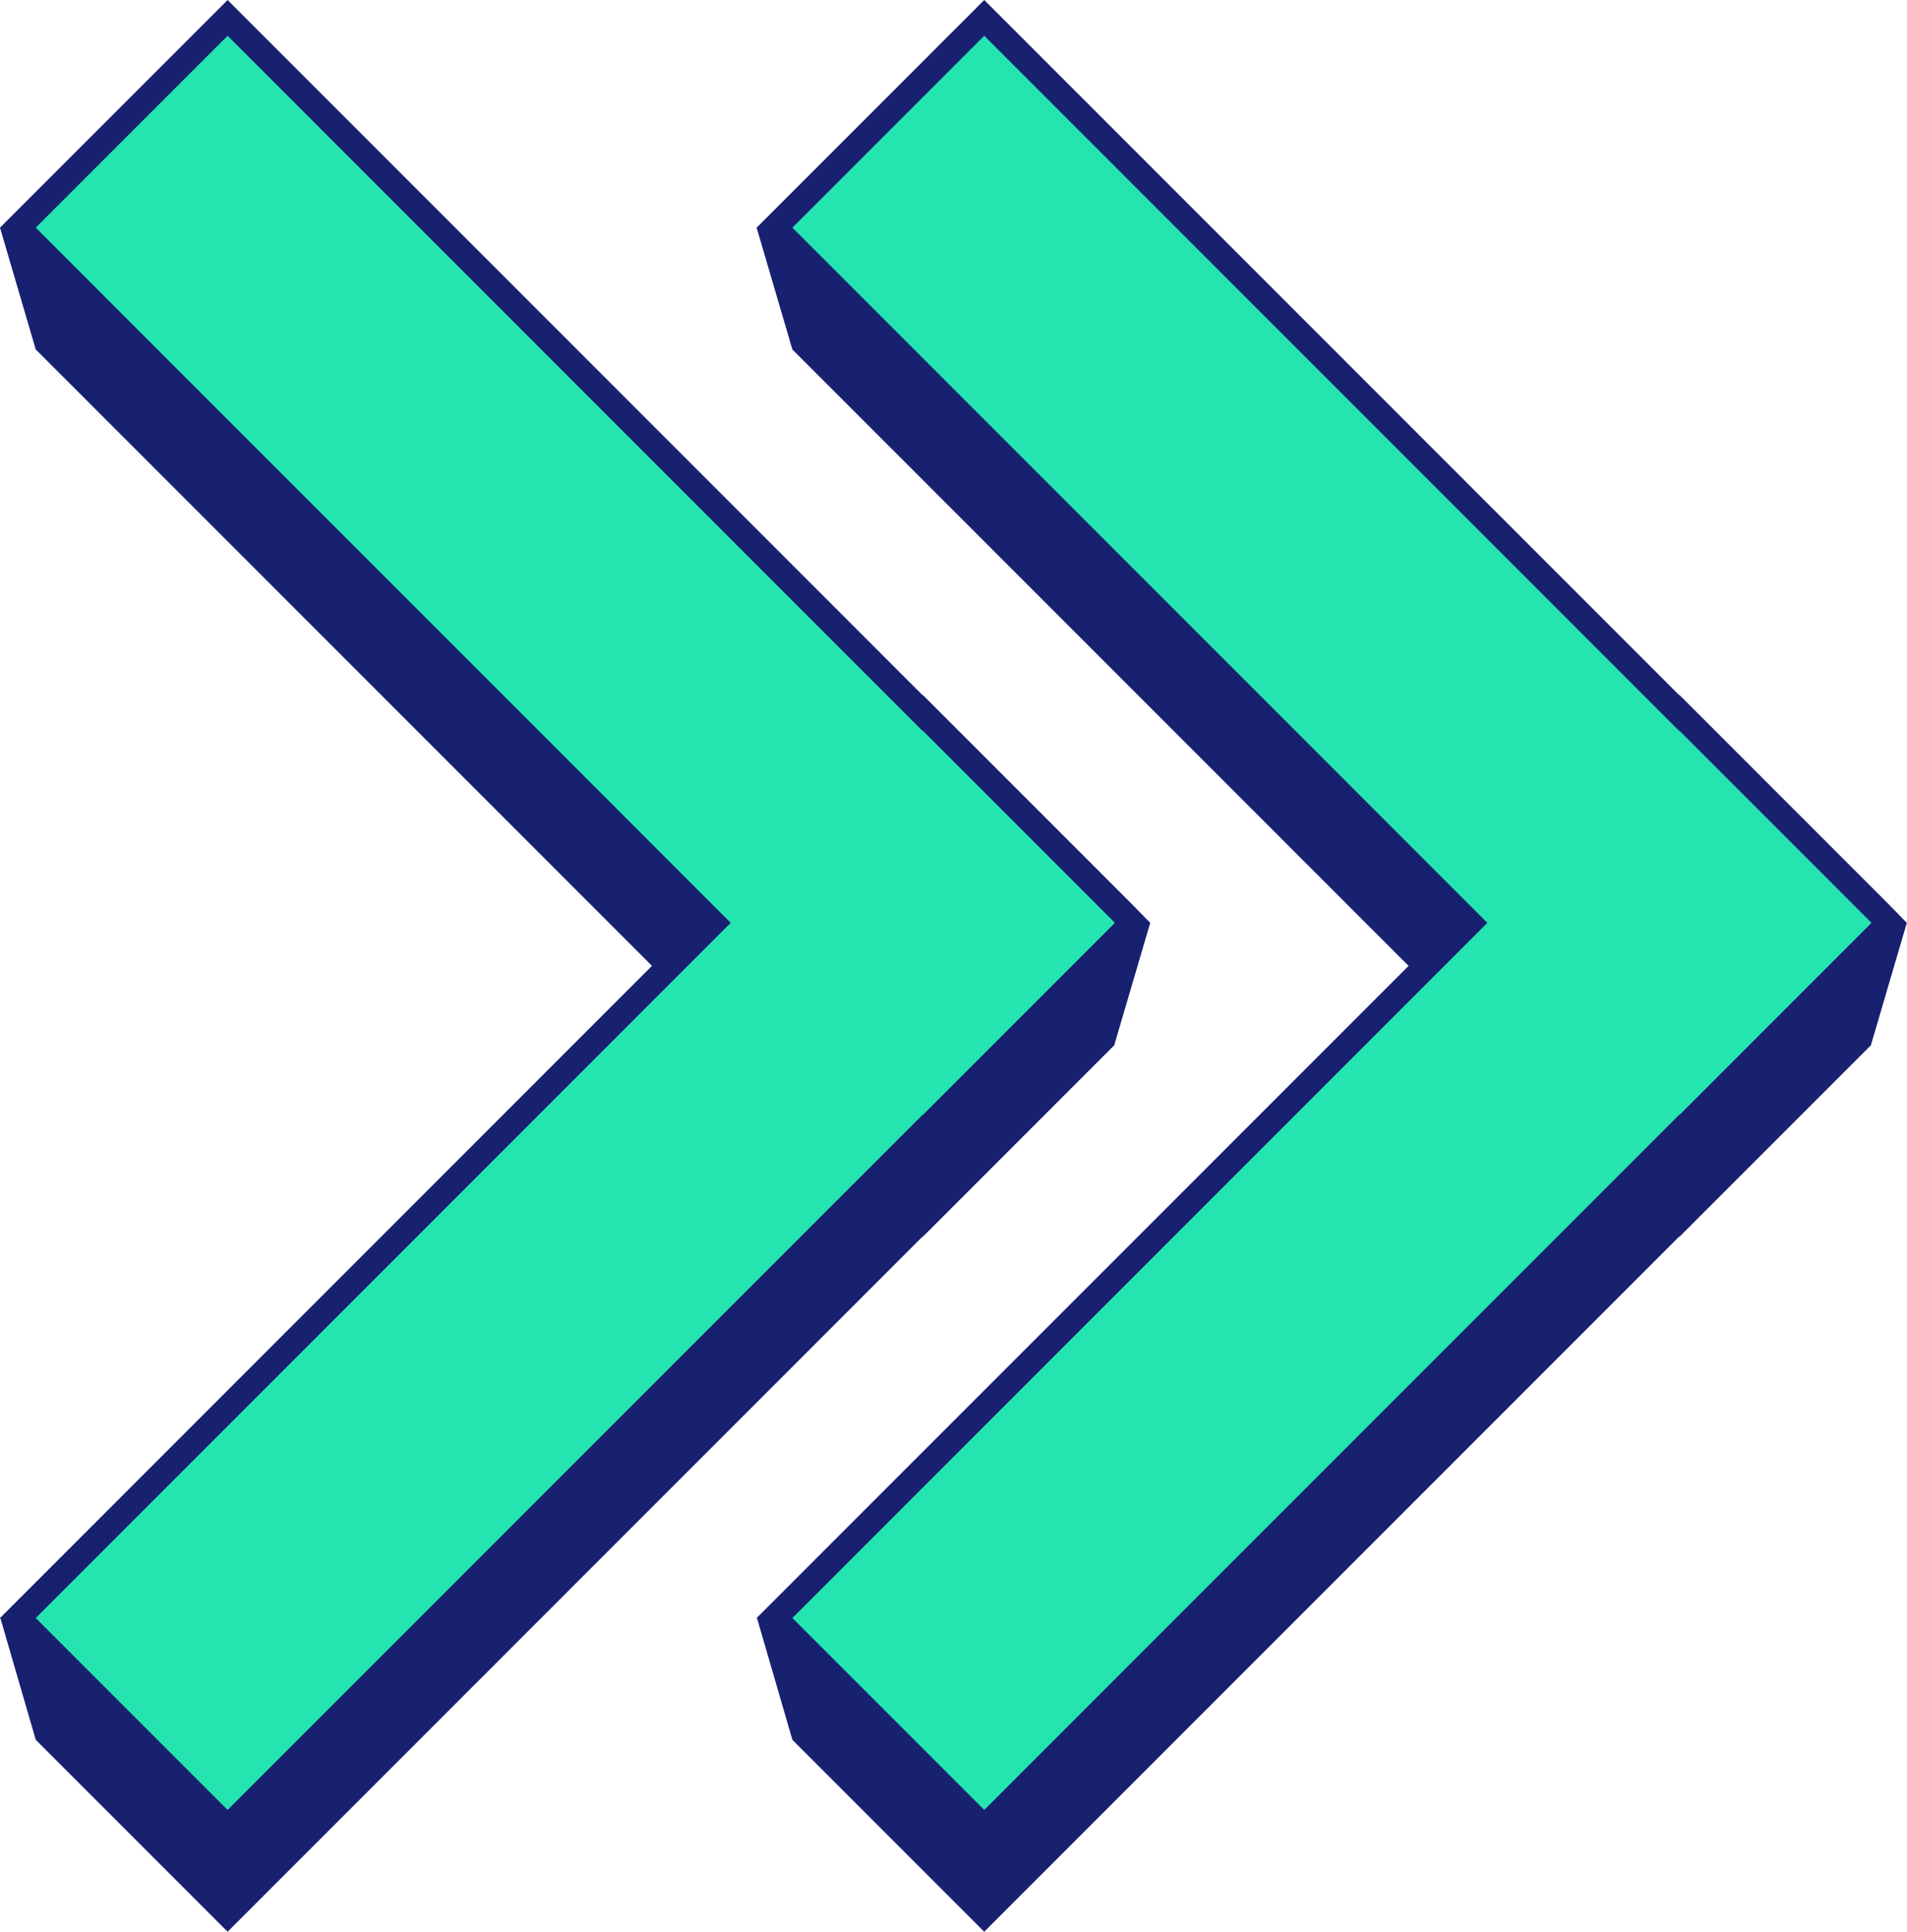 <?xml version="1.0" encoding="UTF-8"?>
<svg id="Layer_1" data-name="Layer 1" xmlns="http://www.w3.org/2000/svg" viewBox="0 0 226.282 229.146">
  <defs>
    <style>
      .cls-1 {
        fill: #24e5b0;
      }

      .cls-2 {
        fill: #182070;
      }
    </style>
  </defs>
  <polygon class="cls-2" points="222.016 123.918 226.264 109.47 216.241 118.253 216.241 119.878 222.016 123.918"/>
  <polygon class="cls-2" points="222.044 123.89 199.28 101.125 199.251 101.154 116.788 18.691 94.024 41.455 176.487 123.918 94.024 206.381 116.788 229.146 199.251 146.683 199.28 146.711 222.044 123.946 222.016 123.918 222.044 123.89"/>
  <g>
    <polygon class="cls-1" points="91.903 191.933 174.366 109.47 91.903 27.007 116.789 2.122 199.252 84.584 200.34 85.616 224.156 109.432 224.119 109.47 224.128 109.48 223.105 110.559 199.28 134.384 199.252 134.356 116.789 216.818 91.903 191.933"/>
    <path class="cls-2" d="M116.788,4.243l82.463,82.463.028-.028,22.765,22.764-.028.028.028.028-22.765,22.764-.028-.028-82.463,82.463-22.764-22.765,82.463-82.463L94.024,27.007l22.764-22.764M116.788 0l-2.121,2.121-22.764,22.764-2.121,2.121,2.121,2.121,80.342,80.342-80.342,80.342-2.121,2.121,2.121,2.121,22.764,22.765,2.121,2.121,2.121-2.121,80.344-80.344,2.147-2.091,22.765-22.764,2.116-2.116-.031-.031.005-.005-2.091-2.147-22.765-22.764-2.119-2.119-.028.028L118.91,2.121,116.788 0h0Z"/>
  </g>
  <polygon class="cls-2" points="94.024 206.381 89.81 191.888 99.984 200.677 98.9 204.952 94.024 206.381"/>
  <polygon class="cls-2" points="89.781 27.007 94.021 41.455 95.707 42.26 101.325 37.965 101.325 35.276 92.416 26.768 89.781 27.007"/>
  <g>
    <polygon class="cls-2" points="132.263 123.89 109.499 101.125 109.471 101.154 27.008 18.691 4.243 41.455 86.706 123.918 4.243 206.381 27.008 229.146 109.471 146.683 109.499 146.711 132.263 123.946 132.235 123.918 132.263 123.89"/>
    <g>
      <polygon class="cls-1" points="2.122 191.933 84.585 109.47 2.122 27.007 27.007 2.122 109.47 84.584 110.559 85.616 134.384 109.441 133.324 110.559 109.499 134.384 109.47 134.356 27.007 216.818 2.122 191.933"/>
      <path class="cls-2" d="M27.008,4.243l82.463,82.463.028-.028,22.765,22.764-.028.028.028.028-22.765,22.764-.028-.028L27.008,214.697l-22.764-22.765,82.463-82.463L4.243,27.007,27.008,4.243M27.008,0l-2.121,2.121L2.122,24.886.001,27.007l2.121,2.121,80.342,80.342L2.122,189.812.001,191.933l2.121,2.121,22.764,22.765,2.121,2.121,2.121-2.121,80.344-80.344,2.147-2.091,22.765-22.764,2.116-2.116-.031-.031.005-.005-2.091-2.147-22.765-22.764-2.119-2.119-.028.028L29.129,2.121l-2.121-2.121h0Z"/>
    </g>
    <polygon class="cls-2" points="4.243 206.381 .029 191.888 10.203 200.677 9.119 204.952 4.243 206.381"/>
    <polygon class="cls-2" points="132.235 123.918 136.484 109.47 126.46 118.253 126.46 119.878 132.235 123.918"/>
    <polygon class="cls-2" points="0 27.007 4.24 41.455 5.926 42.26 11.544 37.965 11.544 35.276 2.635 26.768 0 27.007"/>
  </g>
</svg>
